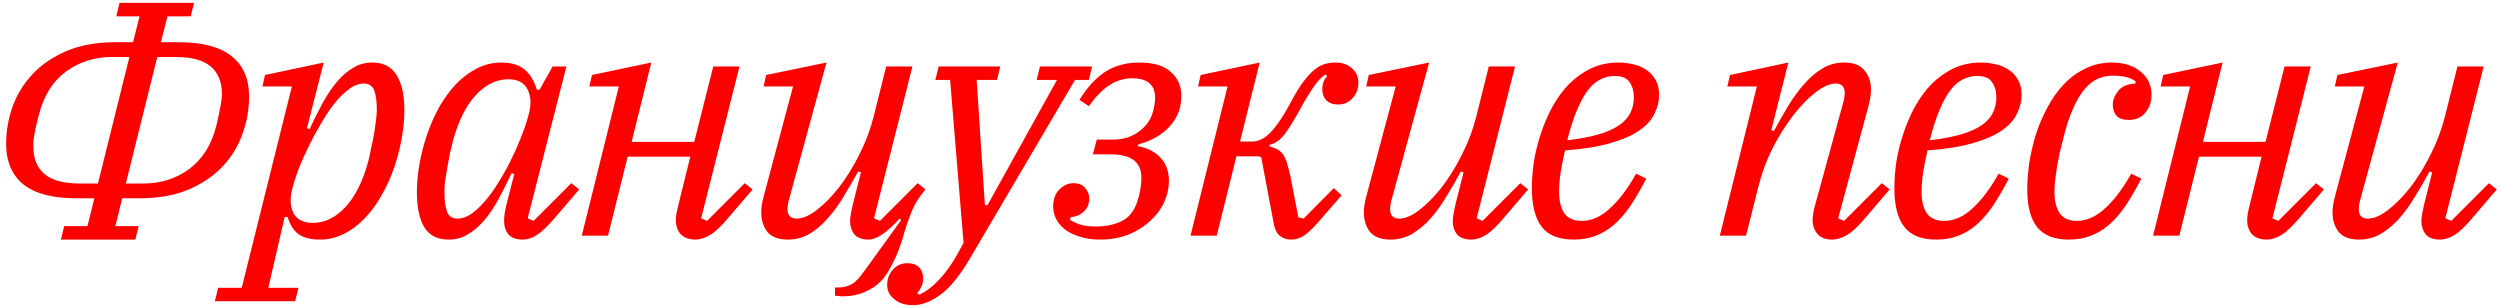 <?xml version="1.0" encoding="UTF-8"?> <svg xmlns="http://www.w3.org/2000/svg" width="244" height="30" viewBox="0 0 244 30" fill="none"><path d="M6.264 22.072H8.536L9.208 19.352H7.448C5.144 19.352 3.427 18.904 2.296 18.008C1.165 17.091 0.6 15.768 0.6 14.04C0.6 12.824 0.803 11.629 1.208 10.456C1.635 9.261 2.285 8.195 3.16 7.256C4.035 6.317 5.144 5.56 6.488 4.984C7.832 4.408 9.432 4.12 11.288 4.12H12.984L13.624 1.592H11.352L11.672 0.28H18.936L18.616 1.592H16.344L15.704 4.12H17.464C19.768 4.12 21.485 4.579 22.616 5.496C23.747 6.392 24.312 7.704 24.312 9.432C24.312 10.648 24.099 11.853 23.672 13.048C23.267 14.221 22.627 15.277 21.752 16.216C20.877 17.155 19.768 17.912 18.424 18.488C17.08 19.064 15.48 19.352 13.624 19.352H11.928L11.256 22.072H13.528L13.208 23.384H5.944L6.264 22.072ZM12.632 5.56H10.936C9.229 5.56 7.725 6.04 6.424 7C5.144 7.939 4.269 9.336 3.8 11.192C3.693 11.64 3.597 12.024 3.512 12.344C3.448 12.643 3.395 12.909 3.352 13.144C3.309 13.379 3.277 13.592 3.256 13.784C3.256 13.955 3.256 14.136 3.256 14.328C3.256 15.48 3.619 16.365 4.344 16.984C5.069 17.603 6.232 17.912 7.832 17.912H9.56L12.632 5.56ZM13.976 17.912C15.683 17.912 17.176 17.443 18.456 16.504C19.757 15.544 20.643 14.136 21.112 12.28C21.325 11.384 21.464 10.733 21.528 10.328C21.613 9.901 21.656 9.507 21.656 9.144C21.656 7.992 21.293 7.107 20.568 6.488C19.843 5.869 18.68 5.56 17.08 5.56H15.352L12.28 17.912H13.976ZM21.29 28.088H23.593L28.489 8.44H25.61L25.866 7.32L31.593 6.104L29.962 12.504L30.218 12.6C30.644 11.683 31.071 10.829 31.497 10.04C31.945 9.229 32.415 8.536 32.906 7.96C33.396 7.384 33.919 6.936 34.474 6.616C35.028 6.275 35.647 6.104 36.33 6.104C37.417 6.104 38.207 6.509 38.697 7.32C39.209 8.109 39.465 9.251 39.465 10.744C39.465 11.619 39.38 12.536 39.209 13.496C39.039 14.456 38.794 15.405 38.474 16.344C38.154 17.283 37.748 18.179 37.258 19.032C36.788 19.885 36.244 20.632 35.626 21.272C35.028 21.912 34.356 22.424 33.609 22.808C32.863 23.192 32.063 23.384 31.209 23.384C30.356 23.384 29.674 23.213 29.162 22.872C28.671 22.531 28.308 21.965 28.073 21.176H27.785L26.186 28.088H29.13L28.809 29.4H20.97L21.29 28.088ZM30.538 21.752C31.689 21.752 32.745 21.24 33.706 20.216C34.666 19.192 35.412 17.699 35.946 15.736C36.031 15.395 36.116 15 36.202 14.552C36.308 14.104 36.404 13.645 36.489 13.176C36.575 12.707 36.639 12.259 36.681 11.832C36.745 11.405 36.778 11.043 36.778 10.744C36.778 9.912 36.692 9.272 36.522 8.824C36.351 8.376 36.01 8.152 35.498 8.152C35.007 8.152 34.516 8.344 34.026 8.728C33.535 9.091 33.055 9.571 32.586 10.168C32.138 10.744 31.7 11.405 31.273 12.152C30.847 12.877 30.463 13.592 30.122 14.296C29.78 15 29.482 15.661 29.226 16.28C28.991 16.899 28.82 17.389 28.713 17.752L28.585 18.2C28.287 19.224 28.297 20.077 28.617 20.76C28.959 21.421 29.599 21.752 30.538 21.752ZM43.792 23.384C42.704 23.384 41.915 22.989 41.424 22.2C40.933 21.389 40.688 20.237 40.688 18.744C40.688 17.869 40.773 16.952 40.944 15.992C41.115 15.032 41.36 14.083 41.68 13.144C42 12.205 42.395 11.309 42.864 10.456C43.355 9.603 43.899 8.856 44.496 8.216C45.115 7.576 45.797 7.064 46.544 6.68C47.291 6.296 48.091 6.104 48.944 6.104C49.904 6.104 50.651 6.328 51.184 6.776C51.717 7.203 52.123 7.864 52.4 8.76H52.656L53.936 6.488H55.28L51.504 21.304L52.08 21.56L55.76 17.88L56.528 18.488L54.256 21.144C53.488 22.04 52.869 22.637 52.4 22.936C51.931 23.235 51.472 23.384 51.024 23.384C50.384 23.384 49.915 23.213 49.616 22.872C49.339 22.509 49.2 22.083 49.2 21.592C49.2 21.357 49.221 21.08 49.264 20.76C49.328 20.44 49.381 20.184 49.424 19.992L50.192 16.984L49.936 16.888C49.488 17.848 49.04 18.733 48.592 19.544C48.165 20.333 47.696 21.016 47.184 21.592C46.693 22.147 46.171 22.584 45.616 22.904C45.061 23.224 44.453 23.384 43.792 23.384ZM44.656 21.336C45.104 21.336 45.563 21.176 46.032 20.856C46.501 20.515 46.96 20.077 47.408 19.544C47.877 18.989 48.315 18.371 48.72 17.688C49.147 17.005 49.531 16.312 49.872 15.608C50.235 14.883 50.544 14.189 50.8 13.528C51.077 12.845 51.291 12.248 51.44 11.736L51.568 11.288C51.867 10.264 51.845 9.421 51.504 8.76C51.184 8.077 50.555 7.736 49.616 7.736C48.464 7.736 47.408 8.248 46.448 9.272C45.488 10.296 44.741 11.789 44.208 13.752C44.123 14.093 44.027 14.488 43.92 14.936C43.835 15.384 43.749 15.843 43.664 16.312C43.579 16.781 43.504 17.229 43.44 17.656C43.397 18.083 43.376 18.445 43.376 18.744C43.376 19.576 43.461 20.216 43.632 20.664C43.803 21.112 44.144 21.336 44.656 21.336ZM67.886 23.384C67.268 23.384 66.788 23.213 66.446 22.872C66.126 22.509 65.966 22.051 65.966 21.496C65.966 21.261 65.988 21.027 66.03 20.792C66.094 20.536 66.148 20.301 66.19 20.088L67.374 15.288H61.262L59.342 23H56.782L60.398 8.44H57.518L57.774 7.32L63.566 6.104L61.646 13.848H67.758L69.614 6.488H72.174L68.43 21.304L69.006 21.56L72.686 17.88L73.454 18.488L71.182 21.144C70.436 22.04 69.806 22.637 69.294 22.936C68.804 23.235 68.334 23.384 67.886 23.384ZM82.266 28.92C82.095 28.92 81.946 28.909 81.818 28.888C81.711 28.888 81.604 28.877 81.498 28.856V28.056H81.818C82.18 28.056 82.49 28.003 82.746 27.896C83.023 27.811 83.268 27.672 83.482 27.48C83.695 27.288 83.898 27.064 84.09 26.808C84.282 26.552 84.495 26.264 84.73 25.944L87.962 21.464L87.802 21.336C87.183 22.019 86.618 22.531 86.106 22.872C85.594 23.213 85.156 23.384 84.794 23.384C84.154 23.384 83.684 23.213 83.386 22.872C83.108 22.509 82.97 22.083 82.97 21.592C82.97 21.357 83.002 21.08 83.066 20.76C83.13 20.44 83.183 20.184 83.226 19.992L84.026 16.824L83.77 16.728C83.3 17.56 82.82 18.381 82.33 19.192C81.86 19.981 81.348 20.685 80.794 21.304C80.26 21.923 79.674 22.424 79.034 22.808C78.394 23.192 77.679 23.384 76.89 23.384C75.994 23.384 75.332 23.139 74.906 22.648C74.5 22.136 74.298 21.496 74.298 20.728C74.298 20.259 74.383 19.715 74.554 19.096L77.402 8.44H74.522L74.778 7.32L80.666 6.104L76.954 19.672C76.89 19.928 76.858 20.173 76.858 20.408C76.858 21.027 77.156 21.336 77.754 21.336C78.33 21.336 78.98 21.059 79.706 20.504C80.431 19.949 81.156 19.213 81.882 18.296C82.607 17.357 83.268 16.291 83.866 15.096C84.484 13.88 84.954 12.632 85.274 11.352L86.49 6.488H89.05L85.306 21.304L85.882 21.56L89.562 17.88L90.33 18.488C89.775 19.128 89.359 19.768 89.082 20.408C88.804 21.048 88.548 21.752 88.314 22.52C87.972 23.779 87.588 24.813 87.162 25.624C86.756 26.456 86.362 27.064 85.978 27.448C85.53 27.896 84.996 28.248 84.378 28.504C83.759 28.781 83.055 28.92 82.266 28.92ZM89.147 29.784C88.358 29.784 87.74 29.592 87.291 29.208C86.822 28.845 86.588 28.376 86.588 27.8C86.588 27.224 86.779 26.723 87.163 26.296C87.526 25.891 87.996 25.688 88.572 25.688C89.062 25.688 89.446 25.827 89.724 26.104C89.98 26.403 90.108 26.765 90.108 27.192C90.108 27.469 90.043 27.736 89.915 27.992C89.809 28.248 89.67 28.451 89.499 28.6L89.724 28.76C90.427 28.44 91.121 27.896 91.803 27.128C92.507 26.381 93.254 25.24 94.043 23.704L92.731 7.8H91.291L91.612 6.488H97.627L97.308 7.8H95.323L96.124 20.024H96.379L103.163 7.8H101.179L101.499 6.488H106.587L106.267 7.8H104.923L94.62 25.304C93.638 26.968 92.678 28.131 91.74 28.792C90.822 29.453 89.958 29.784 89.147 29.784ZM107.366 23.384C106.62 23.384 105.958 23.288 105.382 23.096C104.806 22.925 104.326 22.691 103.942 22.392C103.558 22.093 103.27 21.752 103.078 21.368C102.886 20.984 102.79 20.589 102.79 20.184C102.79 19.437 102.993 18.872 103.398 18.488C103.804 18.083 104.262 17.88 104.774 17.88C105.286 17.88 105.67 18.04 105.926 18.36C106.182 18.659 106.31 19 106.31 19.384C106.31 19.917 106.118 20.355 105.734 20.696C105.35 21.016 104.945 21.176 104.518 21.176L104.422 21.432C104.678 21.624 105.009 21.784 105.414 21.912C105.82 22.04 106.332 22.104 106.95 22.104C108.017 22.104 108.913 21.901 109.638 21.496C110.364 21.091 110.865 20.323 111.142 19.192C111.228 18.872 111.292 18.563 111.334 18.264C111.377 17.965 111.398 17.656 111.398 17.336C111.398 15.821 110.406 15.064 108.422 15.064H106.662L107.046 13.624H108.646C109.606 13.624 110.438 13.368 111.142 12.856C111.846 12.344 112.305 11.704 112.518 10.936C112.604 10.637 112.657 10.392 112.678 10.2C112.721 9.987 112.742 9.773 112.742 9.56C112.742 8.28 111.996 7.64 110.502 7.64C109.734 7.64 109.009 7.853 108.326 8.28C107.644 8.707 106.961 9.4 106.278 10.36L105.35 9.752C106.118 8.515 106.961 7.597 107.878 7C108.817 6.403 109.926 6.104 111.206 6.104C112.593 6.104 113.617 6.413 114.278 7.032C114.961 7.629 115.302 8.408 115.302 9.368C115.302 10.499 114.929 11.48 114.182 12.312C113.436 13.144 112.401 13.741 111.078 14.104L111.046 14.264C112.006 14.435 112.753 14.819 113.286 15.416C113.82 15.992 114.086 16.728 114.086 17.624C114.086 18.349 113.926 19.064 113.606 19.768C113.286 20.451 112.828 21.059 112.23 21.592C111.654 22.125 110.95 22.563 110.118 22.904C109.286 23.224 108.369 23.384 107.366 23.384ZM126.05 23.384C125.602 23.384 125.228 23.267 124.93 23.032C124.631 22.797 124.428 22.403 124.322 21.848L123.106 15.384L122.882 15.256H120.674L118.754 23H116.194L119.81 8.44H116.93L117.186 7.32L122.946 6.104L121.026 13.816H122.21C122.466 13.816 122.722 13.763 122.978 13.656C123.255 13.549 123.532 13.368 123.81 13.112C124.108 12.835 124.418 12.472 124.738 12.024C125.079 11.555 125.442 10.968 125.826 10.264C126.252 9.453 126.647 8.781 127.01 8.248C127.394 7.715 127.756 7.288 128.098 6.968C128.46 6.648 128.812 6.424 129.154 6.296C129.516 6.168 129.911 6.104 130.338 6.104C131.02 6.104 131.564 6.296 131.97 6.68C132.375 7.043 132.578 7.512 132.578 8.088C132.578 8.664 132.386 9.165 132.002 9.592C131.639 9.997 131.17 10.2 130.594 10.2C130.103 10.2 129.719 10.061 129.442 9.784C129.186 9.507 129.058 9.155 129.058 8.728C129.058 8.429 129.1 8.173 129.186 7.96C129.292 7.725 129.41 7.555 129.538 7.448L129.378 7.256C129.186 7.384 128.994 7.544 128.802 7.736C128.631 7.907 128.45 8.131 128.258 8.408C128.066 8.685 127.852 9.016 127.618 9.4C127.383 9.763 127.127 10.211 126.85 10.744C126.487 11.384 126.178 11.907 125.922 12.312C125.666 12.717 125.431 13.048 125.218 13.304C125.004 13.539 124.791 13.72 124.578 13.848C124.386 13.976 124.162 14.072 123.906 14.136V14.296C124.204 14.36 124.46 14.456 124.674 14.584C124.887 14.691 125.068 14.851 125.218 15.064C125.367 15.277 125.495 15.555 125.602 15.896C125.708 16.216 125.815 16.621 125.922 17.112L126.722 21.208L127.234 21.336L130.178 18.36L130.946 19.064L129.154 21.112C128.407 22.008 127.81 22.616 127.362 22.936C126.935 23.235 126.498 23.384 126.05 23.384ZM135.707 23.384C134.811 23.384 134.15 23.139 133.723 22.648C133.318 22.136 133.115 21.496 133.115 20.728C133.115 20.259 133.201 19.715 133.371 19.096L136.219 8.44H133.339L133.595 7.32L139.483 6.104L135.771 19.672C135.707 19.928 135.675 20.173 135.675 20.408C135.675 21.027 135.974 21.336 136.571 21.336C137.147 21.336 137.798 21.059 138.523 20.504C139.249 19.949 139.974 19.213 140.699 18.296C141.425 17.357 142.086 16.291 142.683 15.096C143.302 13.88 143.771 12.632 144.091 11.352L145.307 6.488H147.867L144.123 21.304L144.699 21.56L148.379 17.88L149.147 18.488L146.875 21.144C146.129 22.04 145.51 22.637 145.019 22.936C144.529 23.235 144.059 23.384 143.611 23.384C142.971 23.384 142.502 23.213 142.203 22.872C141.926 22.509 141.787 22.083 141.787 21.592C141.787 21.357 141.819 21.08 141.883 20.76C141.947 20.44 142.001 20.184 142.043 19.992L142.843 16.824L142.587 16.728C142.139 17.56 141.67 18.371 141.179 19.16C140.71 19.949 140.198 20.664 139.643 21.304C139.089 21.923 138.491 22.424 137.851 22.808C137.211 23.192 136.497 23.384 135.707 23.384ZM153.607 23.384C152.157 23.384 151.111 22.968 150.471 22.136C149.831 21.304 149.511 20.045 149.511 18.36C149.511 17.571 149.575 16.717 149.703 15.8C149.853 14.883 150.077 13.976 150.375 13.08C150.674 12.163 151.047 11.288 151.495 10.456C151.965 9.603 152.509 8.856 153.127 8.216C153.767 7.576 154.482 7.064 155.271 6.68C156.082 6.296 156.989 6.104 157.991 6.104C158.439 6.104 158.887 6.157 159.335 6.264C159.805 6.349 160.231 6.52 160.615 6.776C160.999 7.011 161.309 7.331 161.543 7.736C161.799 8.141 161.927 8.653 161.927 9.272C161.927 9.891 161.778 10.499 161.479 11.096C161.202 11.693 160.711 12.237 160.007 12.728C159.303 13.219 158.354 13.635 157.159 13.976C155.986 14.317 154.514 14.552 152.743 14.68C152.594 15.341 152.455 16.035 152.327 16.76C152.221 17.464 152.167 18.115 152.167 18.712C152.167 19.608 152.338 20.312 152.679 20.824C153.042 21.315 153.607 21.56 154.375 21.56C155.335 21.56 156.253 21.155 157.127 20.344C158.023 19.533 158.877 18.403 159.687 16.952L160.679 17.432C160.146 18.456 159.623 19.352 159.111 20.12C158.599 20.867 158.055 21.485 157.479 21.976C156.925 22.445 156.327 22.797 155.687 23.032C155.069 23.267 154.375 23.384 153.607 23.384ZM152.967 13.688C155.229 13.432 156.871 12.973 157.895 12.312C158.941 11.651 159.463 10.712 159.463 9.496C159.463 8.899 159.325 8.408 159.047 8.024C158.791 7.619 158.301 7.416 157.575 7.416C157.106 7.416 156.658 7.523 156.231 7.736C155.805 7.928 155.399 8.269 155.015 8.76C154.631 9.251 154.269 9.901 153.927 10.712C153.586 11.501 153.266 12.493 152.967 13.688ZM178.831 23.384C178.191 23.384 177.711 23.203 177.391 22.84C177.071 22.456 176.911 22.019 176.911 21.528C176.911 21.293 176.932 21.048 176.975 20.792C177.017 20.536 177.071 20.301 177.135 20.088L179.951 9.816C180.015 9.539 180.047 9.293 180.047 9.08C180.047 8.461 179.748 8.152 179.151 8.152C178.596 8.152 177.945 8.44 177.199 9.016C176.473 9.571 175.748 10.317 175.023 11.256C174.297 12.195 173.625 13.261 173.007 14.456C172.409 15.651 171.951 16.888 171.631 18.168L170.415 23H167.855L171.471 8.44H168.591L168.847 7.32L174.543 6.104L172.879 12.696L173.135 12.792C173.583 11.96 174.041 11.149 174.511 10.36C175.001 9.549 175.524 8.835 176.079 8.216C176.633 7.576 177.231 7.064 177.871 6.68C178.511 6.296 179.215 6.104 179.983 6.104C180.9 6.104 181.561 6.36 181.967 6.872C182.393 7.363 182.607 7.992 182.607 8.76C182.607 9.229 182.521 9.773 182.351 10.392L179.407 21.304L179.983 21.56L183.663 17.88L184.431 18.488L182.159 21.144C181.412 22.04 180.783 22.637 180.271 22.936C179.759 23.235 179.279 23.384 178.831 23.384ZM188.986 23.384C187.536 23.384 186.49 22.968 185.85 22.136C185.21 21.304 184.89 20.045 184.89 18.36C184.89 17.571 184.954 16.717 185.082 15.8C185.232 14.883 185.456 13.976 185.754 13.08C186.053 12.163 186.426 11.288 186.874 10.456C187.344 9.603 187.888 8.856 188.506 8.216C189.146 7.576 189.861 7.064 190.65 6.68C191.461 6.296 192.368 6.104 193.37 6.104C193.818 6.104 194.266 6.157 194.714 6.264C195.184 6.349 195.61 6.52 195.994 6.776C196.378 7.011 196.688 7.331 196.922 7.736C197.178 8.141 197.306 8.653 197.306 9.272C197.306 9.891 197.157 10.499 196.858 11.096C196.581 11.693 196.09 12.237 195.386 12.728C194.682 13.219 193.733 13.635 192.538 13.976C191.365 14.317 189.893 14.552 188.122 14.68C187.973 15.341 187.834 16.035 187.706 16.76C187.6 17.464 187.546 18.115 187.546 18.712C187.546 19.608 187.717 20.312 188.058 20.824C188.421 21.315 188.986 21.56 189.754 21.56C190.714 21.56 191.632 21.155 192.506 20.344C193.402 19.533 194.256 18.403 195.066 16.952L196.058 17.432C195.525 18.456 195.002 19.352 194.49 20.12C193.978 20.867 193.434 21.485 192.858 21.976C192.304 22.445 191.706 22.797 191.066 23.032C190.448 23.267 189.754 23.384 188.986 23.384ZM188.346 13.688C190.608 13.432 192.25 12.973 193.274 12.312C194.32 11.651 194.842 10.712 194.842 9.496C194.842 8.899 194.704 8.408 194.426 8.024C194.17 7.619 193.68 7.416 192.954 7.416C192.485 7.416 192.037 7.523 191.61 7.736C191.184 7.928 190.778 8.269 190.394 8.76C190.01 9.251 189.648 9.901 189.306 10.712C188.965 11.501 188.645 12.493 188.346 13.688ZM201.924 23.384C200.516 23.384 199.482 22.979 198.82 22.168C198.18 21.336 197.86 20.12 197.86 18.52C197.86 17.709 197.924 16.845 198.052 15.928C198.202 14.989 198.415 14.061 198.692 13.144C198.991 12.227 199.364 11.352 199.812 10.52C200.26 9.667 200.783 8.92 201.38 8.28C201.999 7.619 202.703 7.096 203.492 6.712C204.282 6.307 205.156 6.104 206.116 6.104C207.29 6.104 208.228 6.403 208.932 7C209.636 7.576 209.988 8.323 209.988 9.24C209.988 9.944 209.786 10.531 209.38 11C208.996 11.469 208.463 11.704 207.78 11.704C207.226 11.704 206.82 11.565 206.564 11.288C206.33 11.011 206.212 10.659 206.212 10.232C206.212 9.763 206.383 9.315 206.724 8.888C207.066 8.44 207.631 8.195 208.42 8.152V7.928C207.93 7.565 207.204 7.384 206.244 7.384C205.732 7.384 205.242 7.48 204.772 7.672C204.324 7.864 203.887 8.205 203.46 8.696C203.055 9.165 202.671 9.816 202.308 10.648C201.946 11.459 201.615 12.493 201.316 13.752C201.231 14.093 201.135 14.477 201.028 14.904C200.943 15.331 200.858 15.768 200.772 16.216C200.708 16.664 200.644 17.112 200.58 17.56C200.538 17.987 200.516 18.381 200.516 18.744C200.516 19.619 200.687 20.312 201.028 20.824C201.391 21.315 201.946 21.56 202.692 21.56C203.652 21.56 204.57 21.155 205.444 20.344C206.34 19.533 207.194 18.403 208.004 16.952L208.996 17.432C208.463 18.456 207.94 19.352 207.428 20.12C206.916 20.867 206.372 21.485 205.796 21.976C205.242 22.445 204.644 22.797 204.004 23.032C203.386 23.267 202.692 23.384 201.924 23.384ZM221.244 23.384C220.625 23.384 220.145 23.213 219.804 22.872C219.484 22.509 219.324 22.051 219.324 21.496C219.324 21.261 219.345 21.027 219.388 20.792C219.452 20.536 219.505 20.301 219.548 20.088L220.732 15.288H214.62L212.7 23H210.14L213.756 8.44H210.876L211.132 7.32L216.924 6.104L215.004 13.848H221.116L222.972 6.488H225.532L221.788 21.304L222.364 21.56L226.044 17.88L226.812 18.488L224.54 21.144C223.793 22.04 223.164 22.637 222.652 22.936C222.161 23.235 221.692 23.384 221.244 23.384ZM230.247 23.384C229.351 23.384 228.69 23.139 228.263 22.648C227.858 22.136 227.655 21.496 227.655 20.728C227.655 20.259 227.741 19.715 227.911 19.096L230.759 8.44H227.879L228.135 7.32L234.023 6.104L230.311 19.672C230.247 19.928 230.215 20.173 230.215 20.408C230.215 21.027 230.514 21.336 231.111 21.336C231.687 21.336 232.338 21.059 233.063 20.504C233.789 19.949 234.514 19.213 235.239 18.296C235.965 17.357 236.626 16.291 237.223 15.096C237.842 13.88 238.311 12.632 238.631 11.352L239.847 6.488H242.407L238.663 21.304L239.239 21.56L242.919 17.88L243.687 18.488L241.415 21.144C240.669 22.04 240.05 22.637 239.559 22.936C239.069 23.235 238.599 23.384 238.151 23.384C237.511 23.384 237.042 23.213 236.743 22.872C236.466 22.509 236.327 22.083 236.327 21.592C236.327 21.357 236.359 21.08 236.423 20.76C236.487 20.44 236.541 20.184 236.583 19.992L237.383 16.824L237.127 16.728C236.679 17.56 236.21 18.371 235.719 19.16C235.25 19.949 234.738 20.664 234.183 21.304C233.629 21.923 233.031 22.424 232.391 22.808C231.751 23.192 231.037 23.384 230.247 23.384Z" fill="#FB0100"></path></svg> 